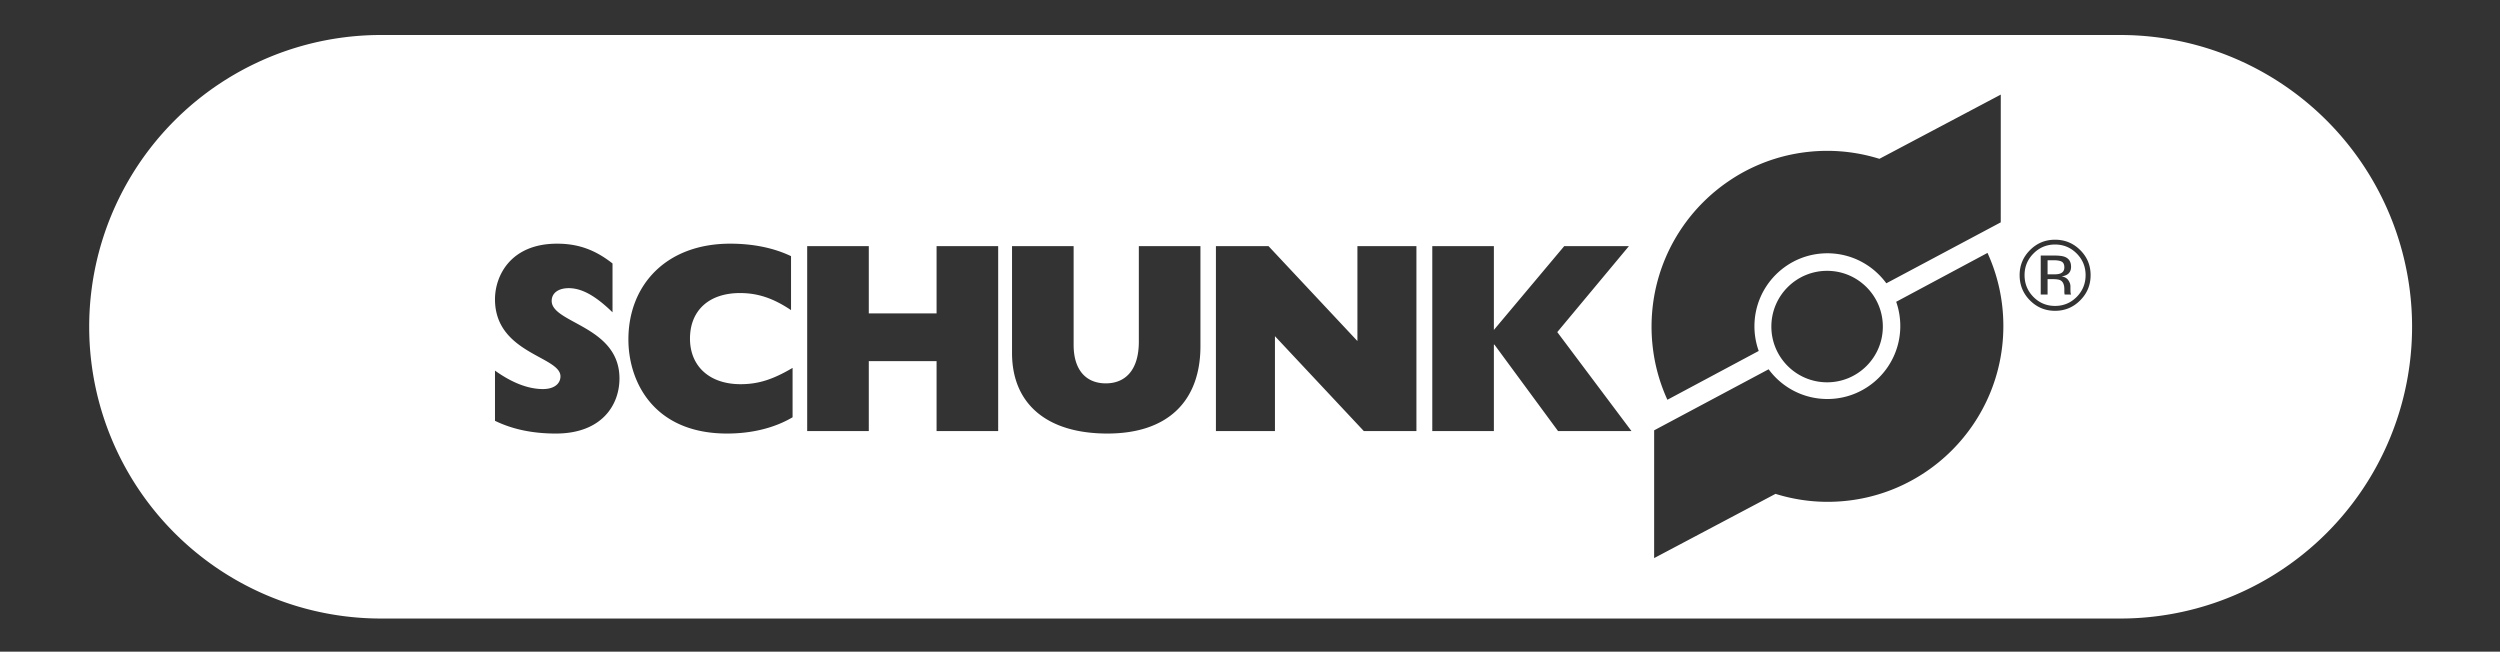 <?xml version="1.0" encoding="UTF-8" standalone="no"?>
<!-- Generator: Adobe Illustrator 19.2.1, SVG Export Plug-In . SVG Version: 6.00 Build 0)  -->

<svg
   version="1.1"
   id="layer"
   x="0px"
   y="0px"
   viewBox="0 0 600 156.406"
   xml:space="preserve"
   sodipodi:docname="schunk-logo-w.svg"
   inkscape:version="1.2 (dc2aeda, 2022-05-15)"
   width="600"
   height="156.406"
   xmlns:inkscape="http://www.inkscape.org/namespaces/inkscape"
   xmlns:sodipodi="http://sodipodi.sourceforge.net/DTD/sodipodi-0.dtd"
   xmlns:xlink="http://www.w3.org/1999/xlink"
   xmlns="http://www.w3.org/2000/svg"
   xmlns:svg="http://www.w3.org/2000/svg"><rect x="0" y="0" width="600" height="156.406" fill="#333333" stroke="none"/><defs
   id="defs541"><rect
     x="171.709"
     y="339.154"
     width="154.875"
     height="50.054"
     id="rect651" /><clipPath
     id="SVGID_6_"><use
       id="use42"
       style="overflow:visible"
       x="0"
       y="0"
       width="744.094"
       height="1052.362"
       xlink:href="#SVGID_1_" /></clipPath><clipPath
     id="clipPath3073"><use
       id="use3075"
       style="overflow:visible"
       x="0"
       y="0"
       width="744.094"
       height="1052.362"
       xlink:href="#SVGID_1_" /></clipPath><clipPath
     id="clipPath3077"><use
       id="use3079"
       style="overflow:visible"
       x="0"
       y="0"
       width="744.094"
       height="1052.362"
       xlink:href="#SVGID_1_" /></clipPath><clipPath
     id="clipPath3081"><use
       id="use3083"
       style="overflow:visible"
       x="0"
       y="0"
       width="744.094"
       height="1052.362"
       xlink:href="#SVGID_1_" /></clipPath><defs
     id="defs3201"><rect
       width="271.402"
       height="80.504"
       x="19.397"
       y="9.304"
       id="SVGID_1_" /></defs><clipPath
     id="SVGID_6_-1"><use
       id="use3205"
       style="overflow:visible"
       x="0"
       y="0"
       width="1"
       height="1"
       xlink:href="#SVGID_1_" /></clipPath><defs
     id="defs3187"><rect
       width="271.402"
       height="80.504"
       x="19.397"
       y="9.304"
       id="SVGID_2_" /></defs><clipPath
     id="SVGID_5_"><use
       id="use3191"
       style="overflow:visible"
       x="0"
       y="0"
       width="1"
       height="1"
       xlink:href="#SVGID_2_" /></clipPath><defs
     id="defs3173"><rect
       width="271.402"
       height="80.504"
       x="19.397"
       y="9.304"
       id="SVGID_3_" /></defs><clipPath
     id="SVGID_4_"><use
       id="use3177"
       style="overflow:visible"
       x="0"
       y="0"
       width="1"
       height="1"
       xlink:href="#SVGID_3_" /></clipPath><rect
     width="271.402"
     height="80.504"
     x="19.397"
     y="9.304"
     id="rect2124" /><rect
     width="271.402"
     height="80.504"
     x="19.397"
     y="9.304"
     id="rect2126" /><rect
     width="271.402"
     height="80.504"
     x="19.397"
     y="9.304"
     id="rect2128" /></defs><sodipodi:namedview
   id="namedview539"
   pagecolor="#ffffff"
   bordercolor="#000000"
   borderopacity="0.25"
   inkscape:showpageshadow="2"
   inkscape:pageopacity="0.0"
   inkscape:pagecheckerboard="0"
   inkscape:deskcolor="#d1d1d1"
   showgrid="false"
   inkscape:zoom="1.5751534"
   inkscape:cx="145.70009"
   inkscape:cy="209.82083"
   inkscape:window-width="2219"
   inkscape:window-height="1205"
   inkscape:window-x="115"
   inkscape:window-y="67"
   inkscape:window-maximized="0"
   inkscape:current-layer="layer" />
<style
   type="text/css"
   id="style274">
	.st0{fill:#0082C4;}
	.st1{fill:#4BA950;}
	.st2{fill:#7E7D7E;}
</style>
<g
   id="g536"
   transform="translate(-187.768,57.188)">
	
	
	
	
	
	
	
	
	
	
	
	
	
	
	
	
	
	
	
	
	
	
	
	
	
	
	
	
	
	
	
	
	
	
	
	
	
	
	
	
	
	
	
	
	
	
	
	
	
	
	
	
	
	
	
	
	
	
	
	
	
	
	
	
	
	
	
	
	
	
	
	
	
	
	
	
	
	
	
	
	
	
	
	
	
	
	
	
	
	
	
	
	
	
	
	
	
	
	
	
	
	
	
	
	
	
	
	
	
	
	
	
	
	
	
	
	
	
	
	
	
	
	
	
	
	
	
	
	
	
</g>
<g
   id="g4705"
   transform="translate(91.346)"><path
     id="path4303-9"
     style="fill:#ffffff;stroke-width:0.709"
     d="M 180.075 424.736 A 49.626 49.626 0 0 0 130.448 474.362 A 49.626 49.626 0 0 0 180.075 523.989 L 475.926 523.989 A 49.626 49.626 0 0 0 525.552 474.362 A 49.626 49.626 0 0 0 475.926 424.736 L 180.075 424.736 z M 455.593 434.873 L 455.589 456.601 L 436.126 466.968 C 435.85 466.589 435.551 466.228 435.234 465.884 C 435.227 465.876 435.222 465.868 435.215 465.86 C 435.208 465.853 435.2 465.846 435.193 465.838 C 434.882 465.504 434.553 465.187 434.208 464.888 C 434.191 464.873 434.174 464.857 434.157 464.843 C 433.803 464.54 433.433 464.256 433.047 463.994 C 433.046 463.994 433.045 463.994 433.045 463.994 C 432.649 463.725 432.236 463.478 431.809 463.256 C 431.381 463.033 430.94 462.835 430.485 462.663 C 430.03 462.491 429.562 462.345 429.084 462.227 C 428.127 461.99 427.126 461.864 426.096 461.864 C 425.24 461.864 424.403 461.951 423.596 462.116 C 421.982 462.447 420.482 463.092 419.162 463.984 C 418.503 464.43 417.888 464.939 417.326 465.5 C 416.765 466.062 416.257 466.676 415.812 467.336 C 415.366 467.997 414.982 468.703 414.668 469.445 C 414.354 470.187 414.11 470.967 413.945 471.774 C 413.945 471.775 413.945 471.775 413.945 471.776 C 413.78 472.584 413.693 473.42 413.693 474.276 C 413.693 475.007 413.756 475.723 413.877 476.42 C 413.998 477.116 414.178 477.793 414.409 478.444 L 414.423 478.476 L 398.888 486.78 C 398.455 485.834 398.07 484.86 397.736 483.864 C 397.402 482.867 397.12 481.848 396.891 480.808 C 396.666 479.783 396.495 478.739 396.378 477.678 C 396.374 477.646 396.37 477.613 396.367 477.58 C 396.253 476.519 396.192 475.44 396.192 474.348 C 396.192 473.334 396.245 472.332 396.343 471.344 C 396.347 471.308 396.351 471.273 396.354 471.238 C 396.456 470.254 396.604 469.284 396.799 468.331 C 396.799 468.328 396.8 468.325 396.8 468.322 C 396.8 468.322 396.8 468.321 396.8 468.321 C 396.801 468.317 396.802 468.313 396.803 468.308 C 396.997 467.362 397.238 466.432 397.519 465.52 C 397.532 465.476 397.545 465.433 397.559 465.389 C 397.84 464.493 398.162 463.614 398.523 462.756 C 398.536 462.724 398.549 462.693 398.563 462.662 C 398.929 461.799 399.334 460.957 399.777 460.137 C 399.793 460.109 399.809 460.08 399.824 460.052 C 400.278 459.219 400.769 458.409 401.298 457.627 C 401.835 456.831 402.408 456.063 403.017 455.324 C 403.617 454.597 404.253 453.898 404.918 453.231 C 404.928 453.221 404.938 453.21 404.947 453.2 C 404.956 453.191 404.966 453.183 404.975 453.174 C 405.634 452.516 406.323 451.889 407.041 451.295 C 407.06 451.279 407.079 451.265 407.098 451.249 C 407.808 450.664 408.545 450.113 409.308 449.595 C 409.351 449.565 409.394 449.536 409.437 449.507 C 410.212 448.986 411.01 448.497 411.835 448.049 C 412.682 447.589 413.554 447.169 414.448 446.791 C 415.336 446.415 416.247 446.08 417.177 445.79 C 417.187 445.786 417.198 445.783 417.209 445.78 C 418.136 445.492 419.083 445.248 420.046 445.05 C 420.053 445.049 420.061 445.047 420.068 445.046 C 421.038 444.848 422.025 444.696 423.027 444.595 C 424.032 444.492 425.051 444.439 426.083 444.439 C 426.856 444.439 427.62 444.47 428.377 444.529 C 429.134 444.589 429.884 444.676 430.623 444.791 C 431.363 444.906 432.094 445.048 432.815 445.216 C 433.536 445.384 434.248 445.578 434.949 445.796 L 455.593 434.873 z M 464.826 459.556 C 466.498 459.556 467.924 460.143 469.102 461.317 C 470.286 462.492 470.875 463.916 470.873 465.583 C 470.873 467.257 470.286 468.684 469.102 469.87 C 467.925 471.055 466.497 471.648 464.825 471.648 C 463.151 471.648 461.728 471.056 460.552 469.87 C 459.384 468.69 458.8 467.262 458.8 465.583 C 458.8 463.92 459.388 462.498 460.57 461.317 C 461.744 460.143 463.161 459.556 464.826 459.556 z M 239.48 460.229 C 243.425 460.229 246.932 460.968 249.826 462.352 L 249.826 471.533 C 246.802 469.503 244.171 468.628 241.145 468.628 C 235.884 468.628 232.639 471.579 232.639 476.378 C 232.639 481.084 235.972 484.13 241.234 484.13 C 244.258 484.13 246.713 483.345 250.089 481.359 L 250.089 489.757 C 246.976 491.604 243.074 492.525 238.955 492.525 C 226.459 492.525 222.163 483.712 222.163 476.515 C 222.163 467.334 228.52 460.229 239.48 460.229 z M 210.036 460.23 C 213.587 460.23 216.48 461.246 219.462 463.598 L 219.462 471.903 C 216.568 469.088 214.243 467.796 212.009 467.796 C 210.255 467.796 209.114 468.627 209.114 469.964 C 209.114 473.794 220.644 474.21 220.644 483.16 C 220.644 487.681 217.619 492.526 209.816 492.526 C 205.959 492.526 202.496 491.834 199.47 490.358 L 199.47 481.821 L 199.471 481.821 C 202.364 483.897 205.127 484.959 207.625 484.959 C 209.554 484.959 210.608 484.038 210.608 482.792 C 210.608 479.377 199.471 478.916 199.471 469.689 C 199.471 465.719 202.101 460.23 210.036 460.23 z M 464.826 460.373 C 463.392 460.373 462.167 460.882 461.154 461.902 C 460.145 462.919 459.639 464.145 459.639 465.583 C 459.639 467.03 460.142 468.266 461.146 469.287 C 462.154 470.306 463.383 470.816 464.826 470.816 C 466.268 470.816 467.493 470.307 468.505 469.287 C 469.513 468.266 470.02 467.03 470.02 465.583 C 470.02 464.145 469.513 462.919 468.505 461.902 C 467.488 460.882 466.262 460.373 464.826 460.373 z M 252.573 460.644 L 263.052 460.644 L 263.052 472.087 L 274.581 472.087 L 274.581 460.644 L 285.059 460.644 L 285.059 492.109 L 274.581 492.109 L 274.581 480.208 L 263.052 480.208 L 263.052 492.109 L 252.573 492.109 L 252.573 460.644 z M 287.415 460.644 L 297.893 460.644 L 297.893 477.438 C 297.893 481.869 300.13 483.99 303.372 483.99 C 306.572 483.99 308.984 481.869 308.984 476.885 L 308.984 460.646 L 319.462 460.646 L 319.462 477.67 C 319.462 486.899 314.027 492.525 303.638 492.525 C 293.245 492.525 287.415 487.403 287.415 478.822 L 287.415 460.644 z M 322.096 460.644 L 331.039 460.644 L 346.164 476.792 L 346.164 460.644 L 356.2 460.644 L 356.2 492.109 L 347.259 492.109 L 332.135 475.963 L 332.136 492.109 L 322.096 492.109 L 322.096 460.644 z M 358.898 460.644 L 369.374 460.644 L 369.374 474.901 L 381.343 460.644 L 392.346 460.644 L 380.158 475.27 L 392.785 492.109 L 380.292 492.109 L 369.463 477.393 L 369.374 477.393 L 369.374 492.109 L 358.898 492.109 L 358.898 460.644 z M 453.335 461.8 C 455.068 465.585 456.033 469.797 456.033 474.231 C 456.033 490.748 442.649 504.139 426.141 504.139 C 423.05 504.139 420.081 503.655 417.277 502.785 L 396.633 513.71 L 396.634 491.977 L 416.105 481.594 C 418.362 484.662 421.998 486.65 426.098 486.65 C 432.948 486.65 438.502 481.094 438.502 474.24 C 438.502 472.795 438.256 471.405 437.803 470.115 L 453.335 461.8 z M 462.388 462.248 L 464.71 462.248 C 465.534 462.248 466.135 462.328 466.518 462.486 C 467.205 462.772 467.55 463.331 467.55 464.165 C 467.55 464.757 467.333 465.195 466.898 465.475 C 466.669 465.623 466.349 465.729 465.937 465.795 C 466.456 465.877 466.839 466.094 467.08 466.445 C 467.322 466.796 467.443 467.138 467.443 467.473 L 467.443 467.959 C 467.443 468.111 467.447 468.275 467.457 468.452 C 467.47 468.629 467.49 468.744 467.518 468.799 L 467.557 468.882 L 466.461 468.882 C 466.455 468.86 466.451 468.837 466.446 468.815 C 466.441 468.795 466.434 468.768 466.428 468.74 L 466.406 468.527 L 466.406 468.001 C 466.406 467.232 466.195 466.726 465.78 466.479 C 465.534 466.336 465.101 466.265 464.48 466.265 L 463.555 466.265 L 463.555 468.883 L 462.388 468.883 L 462.388 462.248 z M 463.555 463.047 L 463.555 465.449 L 464.611 465.449 C 465.104 465.449 465.476 465.401 465.722 465.302 C 466.178 465.122 466.407 464.775 466.406 464.264 C 466.406 463.782 466.259 463.457 465.966 463.293 C 465.67 463.128 465.199 463.047 464.552 463.047 L 463.555 463.047 z M 426.054 464.849 C 431.292 464.849 435.533 469.094 435.533 474.332 C 435.533 479.566 431.292 483.811 426.054 483.811 C 420.818 483.811 416.572 479.566 416.572 474.332 C 416.572 469.094 420.818 464.849 426.054 464.849 z "
     transform="matrix(1.411,0,0,1.411,-254.002,-590.902)" /><g
     transform="matrix(1.411,0,0,1.411,-254.002,-590.902)"
     id="layer1"
     style="fill:#ffff00" /></g></svg>
